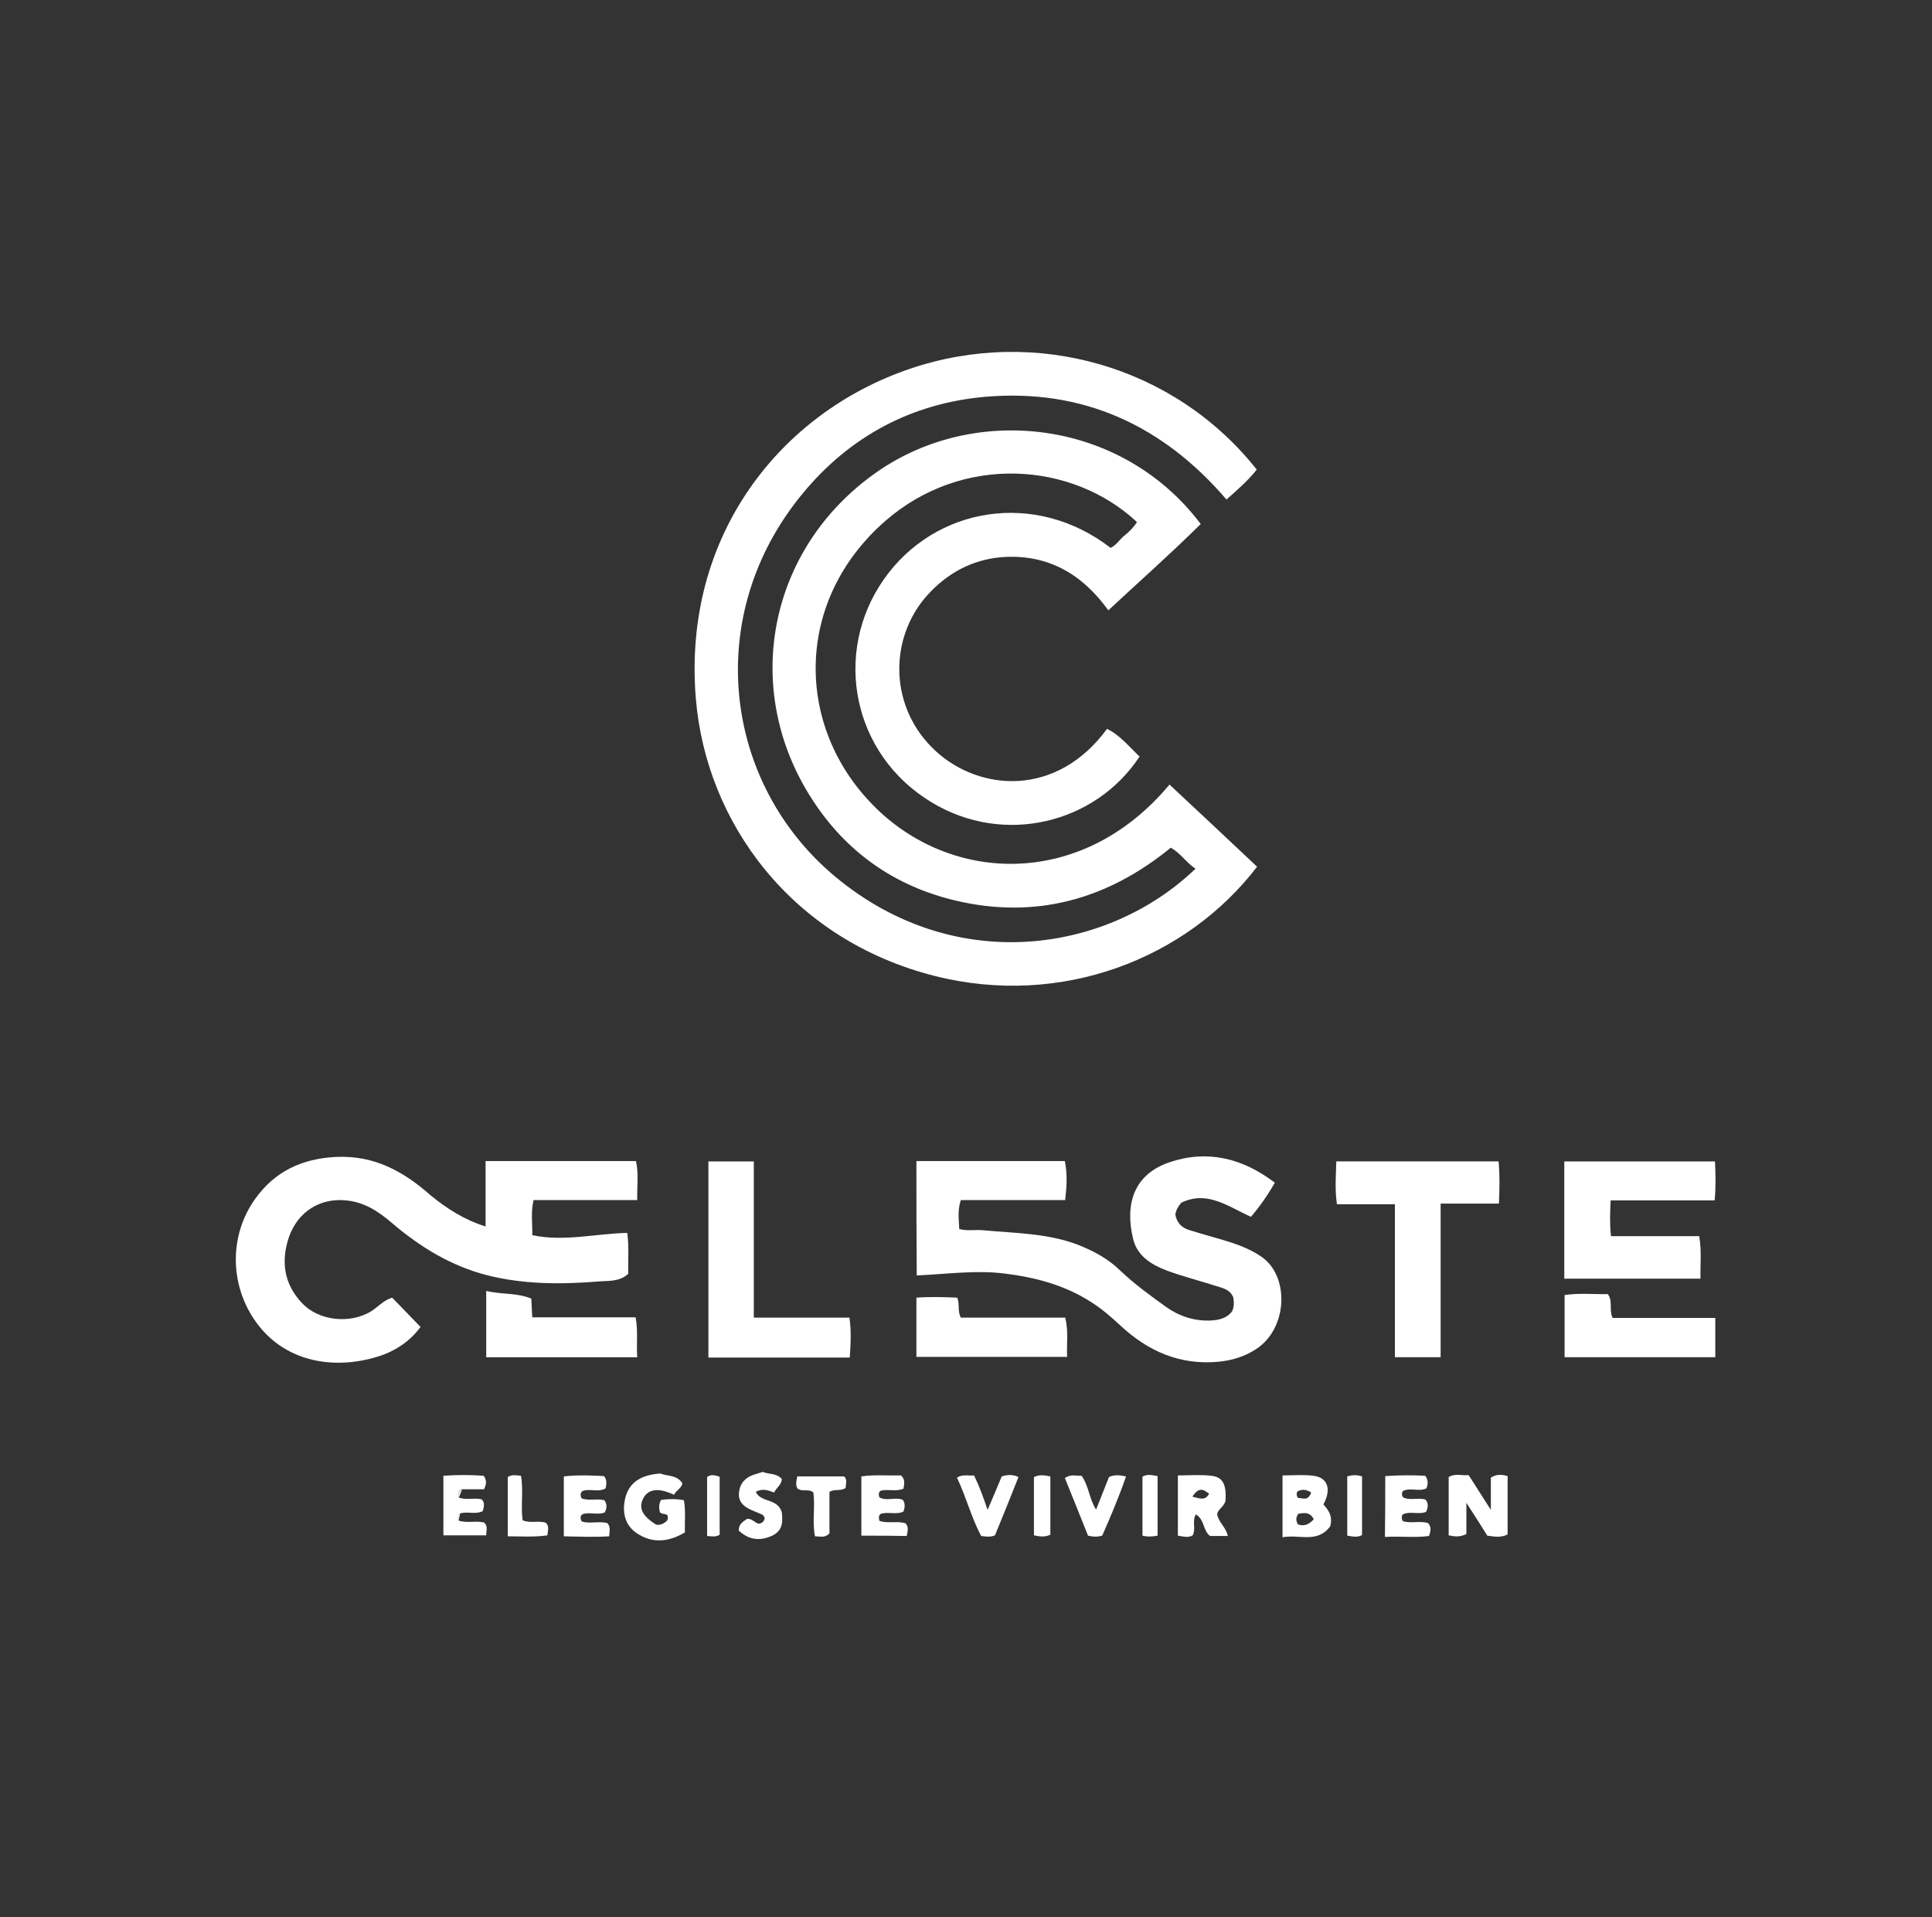 <?xml version="1.0" encoding="utf-8"?>
<!-- Generator: Adobe Illustrator 28.3.0, SVG Export Plug-In . SVG Version: 6.00 Build 0)  -->
<svg version="1.1" id="Capa_1" xmlns="http://www.w3.org/2000/svg" xmlns:xlink="http://www.w3.org/1999/xlink" x="0px" y="0px"
	 viewBox="0 0 600 595.3" style="enable-background:new 0 0 600 595.3;" xml:space="preserve">
<rect x="0" y="0" width="600" height="595.3" fill="#333333" stroke="none"/>
<style type="text/css">
	.st0{fill:#244266;}
	.st1{fill:#110F0B;}
	.st2{fill:#14406A;}
	.st3{fill-rule:evenodd;clip-rule:evenodd;fill:#14406A;}
	.st4{fill:#FFFFFF;}
	.st5{fill-rule:evenodd;clip-rule:evenodd;fill:#FFFFFF;}
	.st6{fill-rule:evenodd;clip-rule:evenodd;}
	.st7{fill:#F4AD2C;}
	.st8{fill:#822D40;}
	.st9{clip-path:url(#SVGID_00000003793041705519760980000008644521585766043796_);fill:#822D40;}
	.st10{clip-path:url(#SVGID_00000023978566658434260520000016112277666566359993_);fill:#822D40;}
	.st11{clip-path:url(#SVGID_00000109734001618737931240000002916302172095170750_);fill:#822D40;}
	.st12{clip-path:url(#SVGID_00000120526782549125037110000010248372852097778307_);fill:#822D40;}
	.st13{clip-path:url(#SVGID_00000182508142575707422780000002880060418655059125_);fill:#822D40;}
	.st14{clip-path:url(#SVGID_00000013160683487266060440000013658539813310876546_);fill:#822D40;}
	.st15{clip-path:url(#SVGID_00000167362499914979789450000018063653546403085446_);fill:#822D40;}
	.st16{clip-path:url(#SVGID_00000160160697260360155500000004694957398098021566_);fill:#822D40;}
	.st17{clip-path:url(#SVGID_00000168831884217498420940000004291672717231974287_);fill:#822D40;}
	.st18{clip-path:url(#SVGID_00000125589692997748134730000016293146622923019416_);fill:#822D40;}
	.st19{clip-path:url(#SVGID_00000039814424843812866070000006051216414802245535_);fill:#822D40;}
	.st20{clip-path:url(#SVGID_00000054955987177397815590000005320734659598464944_);fill:#822D40;}
	.st21{clip-path:url(#SVGID_00000174582926154527090520000007611141038576950669_);fill:#822D40;}
	.st22{clip-path:url(#SVGID_00000022522330948168407130000017701387012662068623_);fill:#822D40;}
	.st23{clip-path:url(#SVGID_00000173864486895434218600000009398455088796763275_);fill:#822D40;}
	.st24{clip-path:url(#SVGID_00000079465489672573106840000007761714532980920723_);fill:#822D40;}
	.st25{clip-path:url(#SVGID_00000034773265365643245500000006204060310864705460_);fill:#822D40;}
	.st26{clip-path:url(#SVGID_00000121990665795135515100000015058372969551537322_);fill:#822D40;}
	.st27{clip-path:url(#SVGID_00000102537664476924177160000014710476000095105214_);fill:#822D40;}
	.st28{clip-path:url(#SVGID_00000181800788983954078720000002868118663390872225_);fill:#822D40;}
	.st29{clip-path:url(#SVGID_00000110459316131592556490000005120582588898083242_);fill:#822D40;}
	.st30{clip-path:url(#SVGID_00000069355921957966339960000003652853673468041910_);fill:#822D40;}
	.st31{clip-path:url(#SVGID_00000014609343836642204030000017230571513545427108_);fill:#822D40;}
	.st32{clip-path:url(#SVGID_00000170265482831585304790000000778099289241303709_);fill:#822D40;}
	.st33{clip-path:url(#SVGID_00000060017519023965595110000002356929512264556717_);fill:#822D40;}
	.st34{clip-path:url(#SVGID_00000142175324342080284450000013760359114382325927_);fill:#822D40;}
	.st35{clip-path:url(#SVGID_00000003080315325758203710000003110011465978038692_);fill:#822D40;}
	.st36{clip-path:url(#SVGID_00000181084938350432419080000005315964999133510528_);fill:#822D40;}
	.st37{clip-path:url(#SVGID_00000129167821236734378010000002945259614229084840_);fill:#822D40;}
	.st38{clip-path:url(#SVGID_00000171699448397270777500000004570362296671805321_);fill:#822D40;}
	.st39{clip-path:url(#SVGID_00000093155310370758420000000004510841813601490360_);fill:#822D40;}
	.st40{clip-path:url(#SVGID_00000155139734022087206020000011782304450401956264_);fill:#822D40;}
	.st41{clip-path:url(#SVGID_00000008870642559083648320000003750575425737138577_);fill:#822D40;}
	.st42{clip-path:url(#SVGID_00000050648218870718720840000000483178082439689888_);fill:#822D40;}
	.st43{clip-path:url(#SVGID_00000102522570779331992080000012309216937962749085_);fill:#FFFFFF;}
	.st44{clip-path:url(#SVGID_00000062872649936647595010000007465161574678037689_);fill:#FFFFFF;}
	.st45{clip-path:url(#SVGID_00000145029616560315846070000013246337320051644069_);fill:#FFFFFF;}
	.st46{clip-path:url(#SVGID_00000043418181669631050420000006290566472500156801_);fill:#FFFFFF;}
	.st47{clip-path:url(#SVGID_00000128477964225755064160000011168963841071779484_);fill:#FFFFFF;}
	.st48{clip-path:url(#SVGID_00000042000326636894069380000017120422150552010903_);fill:#FFFFFF;}
	.st49{clip-path:url(#SVGID_00000163776241781405152600000012812009847294338720_);fill:#FFFFFF;}
	.st50{clip-path:url(#SVGID_00000062179167968530774510000016272183447117884095_);fill:#FFFFFF;}
	.st51{clip-path:url(#SVGID_00000031890706644566694520000007577465857289693091_);fill:#FFFFFF;}
	.st52{clip-path:url(#SVGID_00000048501696248013062500000002095111156269783453_);fill:#FFFFFF;}
	.st53{clip-path:url(#SVGID_00000092421578493508463050000009127404416359928468_);fill:#FFFFFF;}
	.st54{clip-path:url(#SVGID_00000051365712211703826980000008115638471589189271_);fill:#FFFFFF;}
	.st55{clip-path:url(#SVGID_00000148649610270523590840000011640649328412979384_);fill:#FFFFFF;}
	.st56{clip-path:url(#SVGID_00000182522082534503135300000014219952240423589267_);fill:#FFFFFF;}
	.st57{clip-path:url(#SVGID_00000099631633187069411400000000698099256548745383_);fill:#FFFFFF;}
	.st58{clip-path:url(#SVGID_00000111179946742018062070000006666015251503030188_);fill:#FFFFFF;}
	.st59{clip-path:url(#SVGID_00000178925954801674829320000002097224310945690789_);fill:#FFFFFF;}
	.st60{clip-path:url(#SVGID_00000155845303527719915790000005630722311193533117_);fill:#FFFFFF;}
	.st61{clip-path:url(#SVGID_00000024709263887706082450000005156844943165932458_);fill:#FFFFFF;}
	.st62{clip-path:url(#SVGID_00000178907454812027272830000011418051035968366208_);fill:#FFFFFF;}
	.st63{clip-path:url(#SVGID_00000119812702965729364960000012485870384232141447_);fill:#FFFFFF;}
	.st64{clip-path:url(#SVGID_00000033330684382163555560000007852268282769031303_);fill:#FFFFFF;}
	.st65{clip-path:url(#SVGID_00000157269479648068545190000016692319926237511562_);fill:#FFFFFF;}
	.st66{clip-path:url(#SVGID_00000116225911005520608440000013825170601345377156_);fill:#FFFFFF;}
	.st67{clip-path:url(#SVGID_00000154427614467845955490000006902650122280840879_);fill:#FFFFFF;}
	.st68{clip-path:url(#SVGID_00000170236206409698986300000012412134709173516439_);fill:#FFFFFF;}
	.st69{clip-path:url(#SVGID_00000154393639721238565990000008713946834293914001_);fill:#FFFFFF;}
	.st70{clip-path:url(#SVGID_00000095321723734170338730000007403935337818332070_);fill:#FFFFFF;}
	.st71{clip-path:url(#SVGID_00000036242933982414560820000015805400081194203283_);fill:#FFFFFF;}
	.st72{clip-path:url(#SVGID_00000099627405527770586100000008249014014739155117_);fill:#FFFFFF;}
	.st73{clip-path:url(#SVGID_00000101098840290873218220000015379865890714981031_);fill:#FFFFFF;}
	.st74{clip-path:url(#SVGID_00000063633292130513988950000006602617221888234679_);fill:#FFFFFF;}
	.st75{clip-path:url(#SVGID_00000013154866275525035440000013228876453725511042_);fill:#FFFFFF;}
	.st76{clip-path:url(#SVGID_00000084523353230758191680000005032275860171809713_);fill:#FFFFFF;}
	.st77{fill:#18597C;}
	.st78{fill:#716558;}
	.st79{fill:#A88A54;}
</style>
<g>
	<g>
		<path class="st4" d="M363.2,243.6c9.1,8.5,18.2,17,27.2,25.5c-21.8,28.5-60.7,43.9-100.2,33.9c-44.4-11.3-70.9-47.6-74.1-86.1
			c-4.2-50.7,26.4-88.8,66.5-102.4c38.9-13.2,82.1-1,107.7,31.3c-2.7,3.4-5.9,6.2-9.4,9.3c-19.8-23.1-44.7-34.5-74.9-31.9
			c-22.9,2-42.1,12.3-56.7,30c-31.3,37.8-24.7,90,10.1,119c37.5,31.2,85,23.4,111.9-2.5c-2.8-1.7-4.5-4.7-7.7-6.5
			c-19.7,16.1-42,22.3-66.9,16.4c-19-4.5-34.1-15.2-44.6-31.6c-22-34.1-13.6-77.9,20.3-101.5c30.6-21.3,76-16.3,100.5,16.2
			c-9.2,9.1-18.9,17.7-28.7,26.8c-8.2-11.4-19-17.6-33.2-16.5c-9.2,0.8-16.9,5-23.1,11.9c-12,13.5-11.8,35,2.7,48.3
			c13.6,12.5,37.5,14.5,53.2-6.9c4.1,2,6.9,5.6,10.1,8.6c-13.6,20.7-42,27.9-64.6,14.2c-24.7-14.9-30.7-46.4-14.9-69.1
			c15.9-22.8,47.2-27.9,70.5-9.9c1.8-0.8,2.8-2.6,4.3-3.8c1.5-1.2,2.9-2.6,3.9-4.2c-20.1-18.8-54.2-21.2-78.1-0.4
			c-28,24.4-28,62.5-5.1,87C293.6,274.3,335.5,276.8,363.2,243.6z"/>
		<g>
			<path class="st4" d="M150.8,380.8c0-6.9,0-13.5,0-20.3c15.7,0,31.1,0,46.7,0c0.9,3.9,0.3,7.7,0.4,12.1c-10.8,0-21.4,0-32.2,0
				c-0.9,3.9-0.3,7.3-0.4,10.9c10,2.1,19.6-0.5,29.5-0.7c0.6,4.4,0.2,8.6,0.3,12.7c-2.8,2.6-6.4,2.1-9.5,2.4
				c-11.4,0.9-22.8,0.9-34.1-1.9c-11.4-2.9-21-8.8-29.8-16.3c-4.1-3.5-8.5-6.5-14.3-7c-8.1-0.8-15,3.6-17.7,11.5
				c-2.5,7.5-1.5,14.5,4.1,20.4c5.2,5.5,14.6,6.5,21.2,2.7c2.3-1.4,4.1-3.6,6.8-4.4c2.9,3,5.7,5.9,8.8,9.1
				c-3.3,4.5-8.1,7.7-13.6,9.3c-13.6,4.1-29.2,1.6-38.1-11.7c-7.6-11.3-7.6-26.2,0.3-37.3c6.1-8.6,14.6-12.6,25.3-13.1
				c11.8-0.5,20.8,4.5,29.2,11.9C138.7,375.2,144.1,378.7,150.8,380.8z"/>
			<path class="st4" d="M284.6,360.5c15.3,0,30.5,0,46.1,0c0.8,4,0.6,7.8,0.1,12.1c-11,0-21.6,0-32.4,0c-1.1,3.2-0.6,6-0.5,9
				c2.7,0.7,5.2,0.1,7.7,0.4c9.8,0.9,19.8,0.9,29.2,4.5c4.8,1.9,9.3,4.3,13,7.9c4.5,4.3,9.5,7.9,14.5,11.5c4,2.8,8.6,4.3,13.6,4.1
				c2.6-0.1,5.1-0.7,6.7-2.8c0.8-1.6,0.6-3.1,0.4-4.4c-1.1-2.6-3.5-2.9-5.6-3.6c-5-1.6-10.1-2.9-15-4.7c-4.8-1.8-9.2-4.5-10.5-9.8
				c-2.5-10.3-0.2-19.9,11.2-23.8c11.7-4,22.7-1.4,32.8,6.3c-2.2,3.9-4.6,7.3-7.4,10.6c-7-3.1-13.5-8.3-21.6-4.4
				c-1,1.1-1.6,2.2-1.9,3.6c0.4,2.7,2.1,4.3,4.6,5c4.2,1.3,8.4,2.4,12.5,3.7c3.4,1.1,6.8,2.5,9.8,4.6c8.6,6.1,8,22.1-1.7,28.5
				c-3.6,2.4-7.6,3.6-11.8,4c-11.9,1.1-21.8-3.2-30.4-11.2c-2.9-2.7-5.8-5.2-9.1-7.3c-8.2-5.3-17.3-7.7-27-8.9
				c-9.1-1.1-17.9,0.2-27.2,0.6C284.6,384.3,284.6,372.6,284.6,360.5z"/>
			<path class="st4" d="M465.4,360.6c0.4,4.3,0.3,8.5,0.1,13.1c-6,0-11.8,0-18.1,0c0,16.1,0,31.8,0,47.7c-4.9,0-9.3,0-14.2,0
				c0-15.7,0-31.3,0-47.5c-6.2,0-12,0-18,0c-0.7-4.7-0.3-8.9-0.2-13.3C431.7,360.6,448.3,360.6,465.4,360.6z"/>
			<path class="st4" d="M532.6,360.6c0.2,4.1,0.3,7.8-0.1,12.1c-10.7,0-21.3,0-32.3,0c-0.2,3.9-0.3,7.3,0.1,11.1
				c9.2,0,18.2,0,27.4,0c0.8,4.5,0.3,8.7,0.4,13.2c-14.1,0-28,0-42.3,0c0-12.1,0-24.1,0-36.4C501.3,360.6,516.7,360.6,532.6,360.6z"
				/>
			<path class="st4" d="M234.1,409.1c10.4,0,19.9,0,29.7,0c0.6,4.2,0.4,8.1,0.1,12.4c-14.7,0-29.1,0-43.9,0c0-20.2,0-40.4,0-60.9
				c4.5,0,9,0,14.1,0C234.1,376.5,234.1,392.5,234.1,409.1z"/>
			<path class="st4" d="M165,403.2c0.1,2,0.2,3.7,0.3,5.8c10.7,0,21.3,0,32.1,0c0.8,4.3,0.2,8.2,0.5,12.4c-15.7,0-31.2,0-46.9,0
				c0-6.7,0-13.4,0-20.6C155.8,402,160.4,401.3,165,403.2z"/>
			<path class="st4" d="M532.7,409.2c0,4.4,0,8.2,0,12.2c-15.6,0-31.1,0-46.8,0c0-6.4,0-12.7,0-19.3c4.5-0.7,9-0.2,13.4-0.3
				c1.7,2.2,0.3,4.6,1.5,7.4C511.1,409.2,521.9,409.2,532.7,409.2z"/>
			<path class="st4" d="M297.3,402.9c0.8,2.2,0,4.1,1.1,6.2c10.6,0,21.4,0,32.4,0c1.1,4.2,0.4,8,0.6,12.2c-15.6,0-31.1,0-46.8,0
				c0-5.9,0-11.8,0-18.4C288.6,402.6,292.9,402.7,297.3,402.9z"/>
		</g>
		<g>
			<path class="st4" d="M142.4,472.1c-0.3-0.9-0.3-1.7,0.5-2.2 M137.8,458.3c0,6.4,0,12.5,0,18.5 M142.5,465c-0.3-1.1-0.3-1.8,1-2.6
				"/>
			<path class="st4" d="M461.9,476.8c-2-3.2-3.9-6.2-6.5-10.2c0,3.9,0,6.9,0,9.7c-2.1,1-3.6,0.8-5.5,0.4c0-6,0-12,0-18.1
				c1.9-1.2,4-0.4,6.2-0.6c2.2,3.4,4.3,6.7,6.9,10.8c0-3.8,0-7,0-10c1.8-1.2,3.4-1,5.2-0.5c0,6,0,11.9,0,18.1
				C466.2,477.5,464.1,477.1,461.9,476.8z"/>
			<path class="st4" d="M209.3,464.1c-4.6-2.2-7.7-1.8-9.3,0.7c-1.9,3.2-0.7,5.8,3.8,8.6c0.8,0.1,1.5,0,2.2-0.4
				c0.6-0.4,1.4-0.7,1.4-1.7c0.2-1.8-2-0.8-2.5-1.9c-0.2-1.1-0.4-2.3,0.4-3.7c2.2-0.3,4.5-0.4,7.1,0.1c0.6,3.4,0.2,6.6,0.3,10
				c-5.1,3-10.1,3.5-15,0.2c-3.5-2.4-4.4-6.1-3.7-10c1-5.8,5.2-8.1,11.1-8.5c2,0.9,5,0.3,6.8,3C211.8,462,210.1,462.6,209.3,464.1z"
				/>
			<path class="st4" d="M378,470.1c0.4,2.6,2.8,4.1,3.3,6.8c-1.9,0-3.6,0-5.5,0c-2.2-1.6-1.7-5.1-4.4-6.7c-1.3,2.1,0.1,4.4-1,6.5
				c-1.3,0.8-2.8,0.4-4.6,0.1c0-6.1,0-12.1,0-18.7c3.6,0,7-0.3,10.4,0.1c3.6,0.4,4.7,2.8,4.4,7.7C380.2,467.8,378.3,468.5,378,470.1
				z M370.3,464.7c2.3,0.5,3.9,1.4,5.2-0.9C373.7,462.3,372.2,461.7,370.3,464.7z"/>
			<path class="st4" d="M413.1,473.9c-4,5.4-9.6,2.4-14.8,3.4c0-6.6,0-12.6,0-19.2c3.3,0,6.4-0.3,9.5,0.1c4.5,0.5,5.8,4.1,3.2,8.9
				C412.5,468.8,414,470.7,413.1,473.9z M403.2,470c-0.8,1.2-0.8,2.1-0.1,3.3c1.9,0.7,3.5,0,4.9-1.6
				C406.7,469.2,404.8,469.8,403.2,470z M407.2,463.4c-1.7-1.1-3-1-4.3-0.3c-0.3,0.7-0.3,1.2,0.2,2
				C404.4,465,406.2,466.3,407.2,463.4z"/>
			<path class="st4" d="M175.1,477c0-6.5,0-12.4,0-18.6c4.4-0.5,8.5-0.3,12.5-0.1c1,1.3,0.7,2.5,0.5,3.8c-2.3,1.4-5-0.1-7.3,0.9
				c-0.7,0.7-0.5,1.4-0.2,2.2c2.3,0.9,4.8,0,7.1,0.6c0.9,1.3,0.8,2.5,0.1,3.8c-2.3,0.9-4.8-0.3-7,0.6c-0.7,0.7-0.6,1.4-0.1,2.2
				c2.5,0.8,5.3-0.2,7.9,0.5c1.2,1.3,0.6,2.6,0.6,4.1C184.5,477.3,180,477.1,175.1,477z"/>
			<path class="st4" d="M267.5,476.8c0-6.3,0-12.1,0-18.4c4.2-0.6,8.4-0.2,12.3-0.3c1.4,1.2,1,2.6,0.8,4.1c-2.2,1-4.7,0.1-7,0.6
				c-0.8,0.5-0.8,1.2-0.5,2.1c2.2,1.3,5-0.2,7.3,0.8c0.8,1.2,0.6,2.3,0.2,3.6c-2.2,1.1-4.7,0-7,0.7c-0.8,0.5-0.7,1.2-0.5,2.2
				c2.5,0.9,5.3,0,8,0.7c1.2,1,0.8,2.4,0.5,4C277.1,476.8,272.5,476.8,267.5,476.8z"/>
			<path class="st4" d="M430.2,458.3c4.4-0.3,8.4-0.3,12.4-0.1c1,1.3,0.9,2.6,0.4,3.9c-2.4,1.2-5.1-0.4-7.4,0.9
				c-0.3,0.7-0.3,1.2,0.1,1.9c2.2,1.1,4.7,0,7,0.7c1,1.2,0.8,2.4,0.2,3.8c-2.4,1-5.1-0.4-7.4,0.9c-0.2,0.7-0.3,1.3,0.2,2
				c2.4,0.8,5.2-0.2,7.8,0.6c1.1,1.2,0.8,2.5,0.3,4c-4.4,0.6-8.9,0-13.7,0.3C430.2,470.8,430.2,464.8,430.2,458.3z"/>
			<path class="st4" d="M142.5,465c2.4,0.8,4.7,0,7,0.5c1.2,1,0.8,2.3,0.4,3.7c-2.3,1.1-4.7,0-7,0.7c-0.8,0.5-0.7,1.2-0.5,2.2
				c2.5,0.9,5.3,0,7.9,0.6c1.3,1.1,0.7,2.4,0.7,4c-4.4,0-8.7,0-13.3,0c0-6.1,0-12.2,0-18.5c4.3-0.3,8.5-0.3,12.5,0
				c1,1.4,0.9,2.6,0.1,4.2c-2.5,0-5,0-7,0C142.1,463.3,142.2,464,142.5,465z"/>
			<path class="st4" d="M240.4,463.4c-2.1-0.8-3.7-1.3-5.7-0.2c1.7,3.5,6.6,1.8,8.1,6.3c0.2,2.3,0.7,5.7-3.2,7.4
				c-3.9,1.7-7.2,1.1-10.2-1.7c0-2,1.4-2.8,2.6-3.6c1.6-0.2,2.4,1.3,3.7,1.5c1-0.2,1.6-0.7,1.8-1.8c-0.2-0.3-0.4-0.8-0.7-1
				c-1.1-0.5-2.2-0.9-3.3-1.4c-2.4-1-4.3-2.6-4-5.4c0.2-2.7,1.8-4.7,4.5-5.6c0.9-0.3,1.7-0.5,2.9-0.9c1.7,0.8,4.2,0.3,5.9,2.2
				C242.7,461.1,241.1,461.9,240.4,463.4z"/>
			<path class="st4" d="M342.3,476.8c-1.5,0.4-2.6,0.4-4.4,0c-2.3-5.7-4.7-11.8-7.2-17.9c1.9-1.3,3.6-0.6,5.2-0.7
				c2.3,3.3,2.4,7.3,4.5,10.5c1.4-3.5,2.7-6.8,4-10.1c1.7-0.8,3.3-0.6,5.3-0.2C347.5,464.8,344.9,470.9,342.3,476.8z"/>
			<path class="st4" d="M309,476.7c-1.5,0.6-2.7,0.4-4.3,0.2c-3-5.6-4.6-12-7.5-18.1c1.8-1.2,3.6-0.5,5.3-0.7
				c1.7,3.5,2.9,6.8,4.2,10.7c1.6-3.7,3-7,4.4-10.4c1.7-0.5,3.3-0.7,5.2,0.2C313.9,464.7,311.5,470.6,309,476.7z"/>
			<path class="st4" d="M262.6,462c-1.7,1.1-3.3,0.2-5,1.2c0,4.3,0,8.7,0,12.9c-1.5,1.5-2.8,0.9-4.5,0.9c-0.9-4.5,0.1-9.2-0.5-13.6
				c-1.5-1.3-3.4-0.1-4.9-1.2c-0.7-1.1-0.4-2.3-0.1-3.8c4.7,0,9.5,0,14.5,0C263.2,459.2,262.7,460.6,262.6,462z"/>
			<path class="st4" d="M157.7,458.6c1.4-0.9,2.6-0.5,4.1-0.4c0.8,4.6-0.1,9.2,0.5,13.8c2.4,1.1,4.9,0,7.2,0.8
				c1.2,1.1,0.6,2.4,0.5,3.9c-4.1,0.6-8.1,0.3-12.3,0.3C157.7,470.7,157.7,464.8,157.7,458.6z"/>
			<path class="st4" d="M326.2,458.4c0,6.2,0,12.1,0,18.1c-1.7,0.8-3.2,0.6-5.1,0.2c0-6.1,0-12.2,0-18.1
				C322.8,457.8,324.2,458,326.2,458.4z"/>
			<path class="st4" d="M359.5,476.8c-1.7,0.3-3,0.4-4.7,0c0-6,0-12.1,0-18.3c1.4-0.9,2.9-0.5,4.7-0.2
				C359.5,464.4,359.5,470.5,359.5,476.8z"/>
			<path class="st4" d="M418.4,458.4c1.7-0.5,3-0.5,4.6,0c0,5.9,0,12,0,18.2c-1.4,0.8-2.8,0.5-4.6,0.2
				C418.4,470.8,418.4,464.8,418.4,458.4z"/>
			<path class="st4" d="M223.5,476.5c-1.2,0.8-2.4,0.5-3.9,0.4c0-6,0-12.1,0-18.3c1.1-0.9,2.4-0.6,3.9-0.1
				C223.5,464.4,223.5,470.3,223.5,476.5z"/>
		</g>
	</g>
</g>
</svg>
